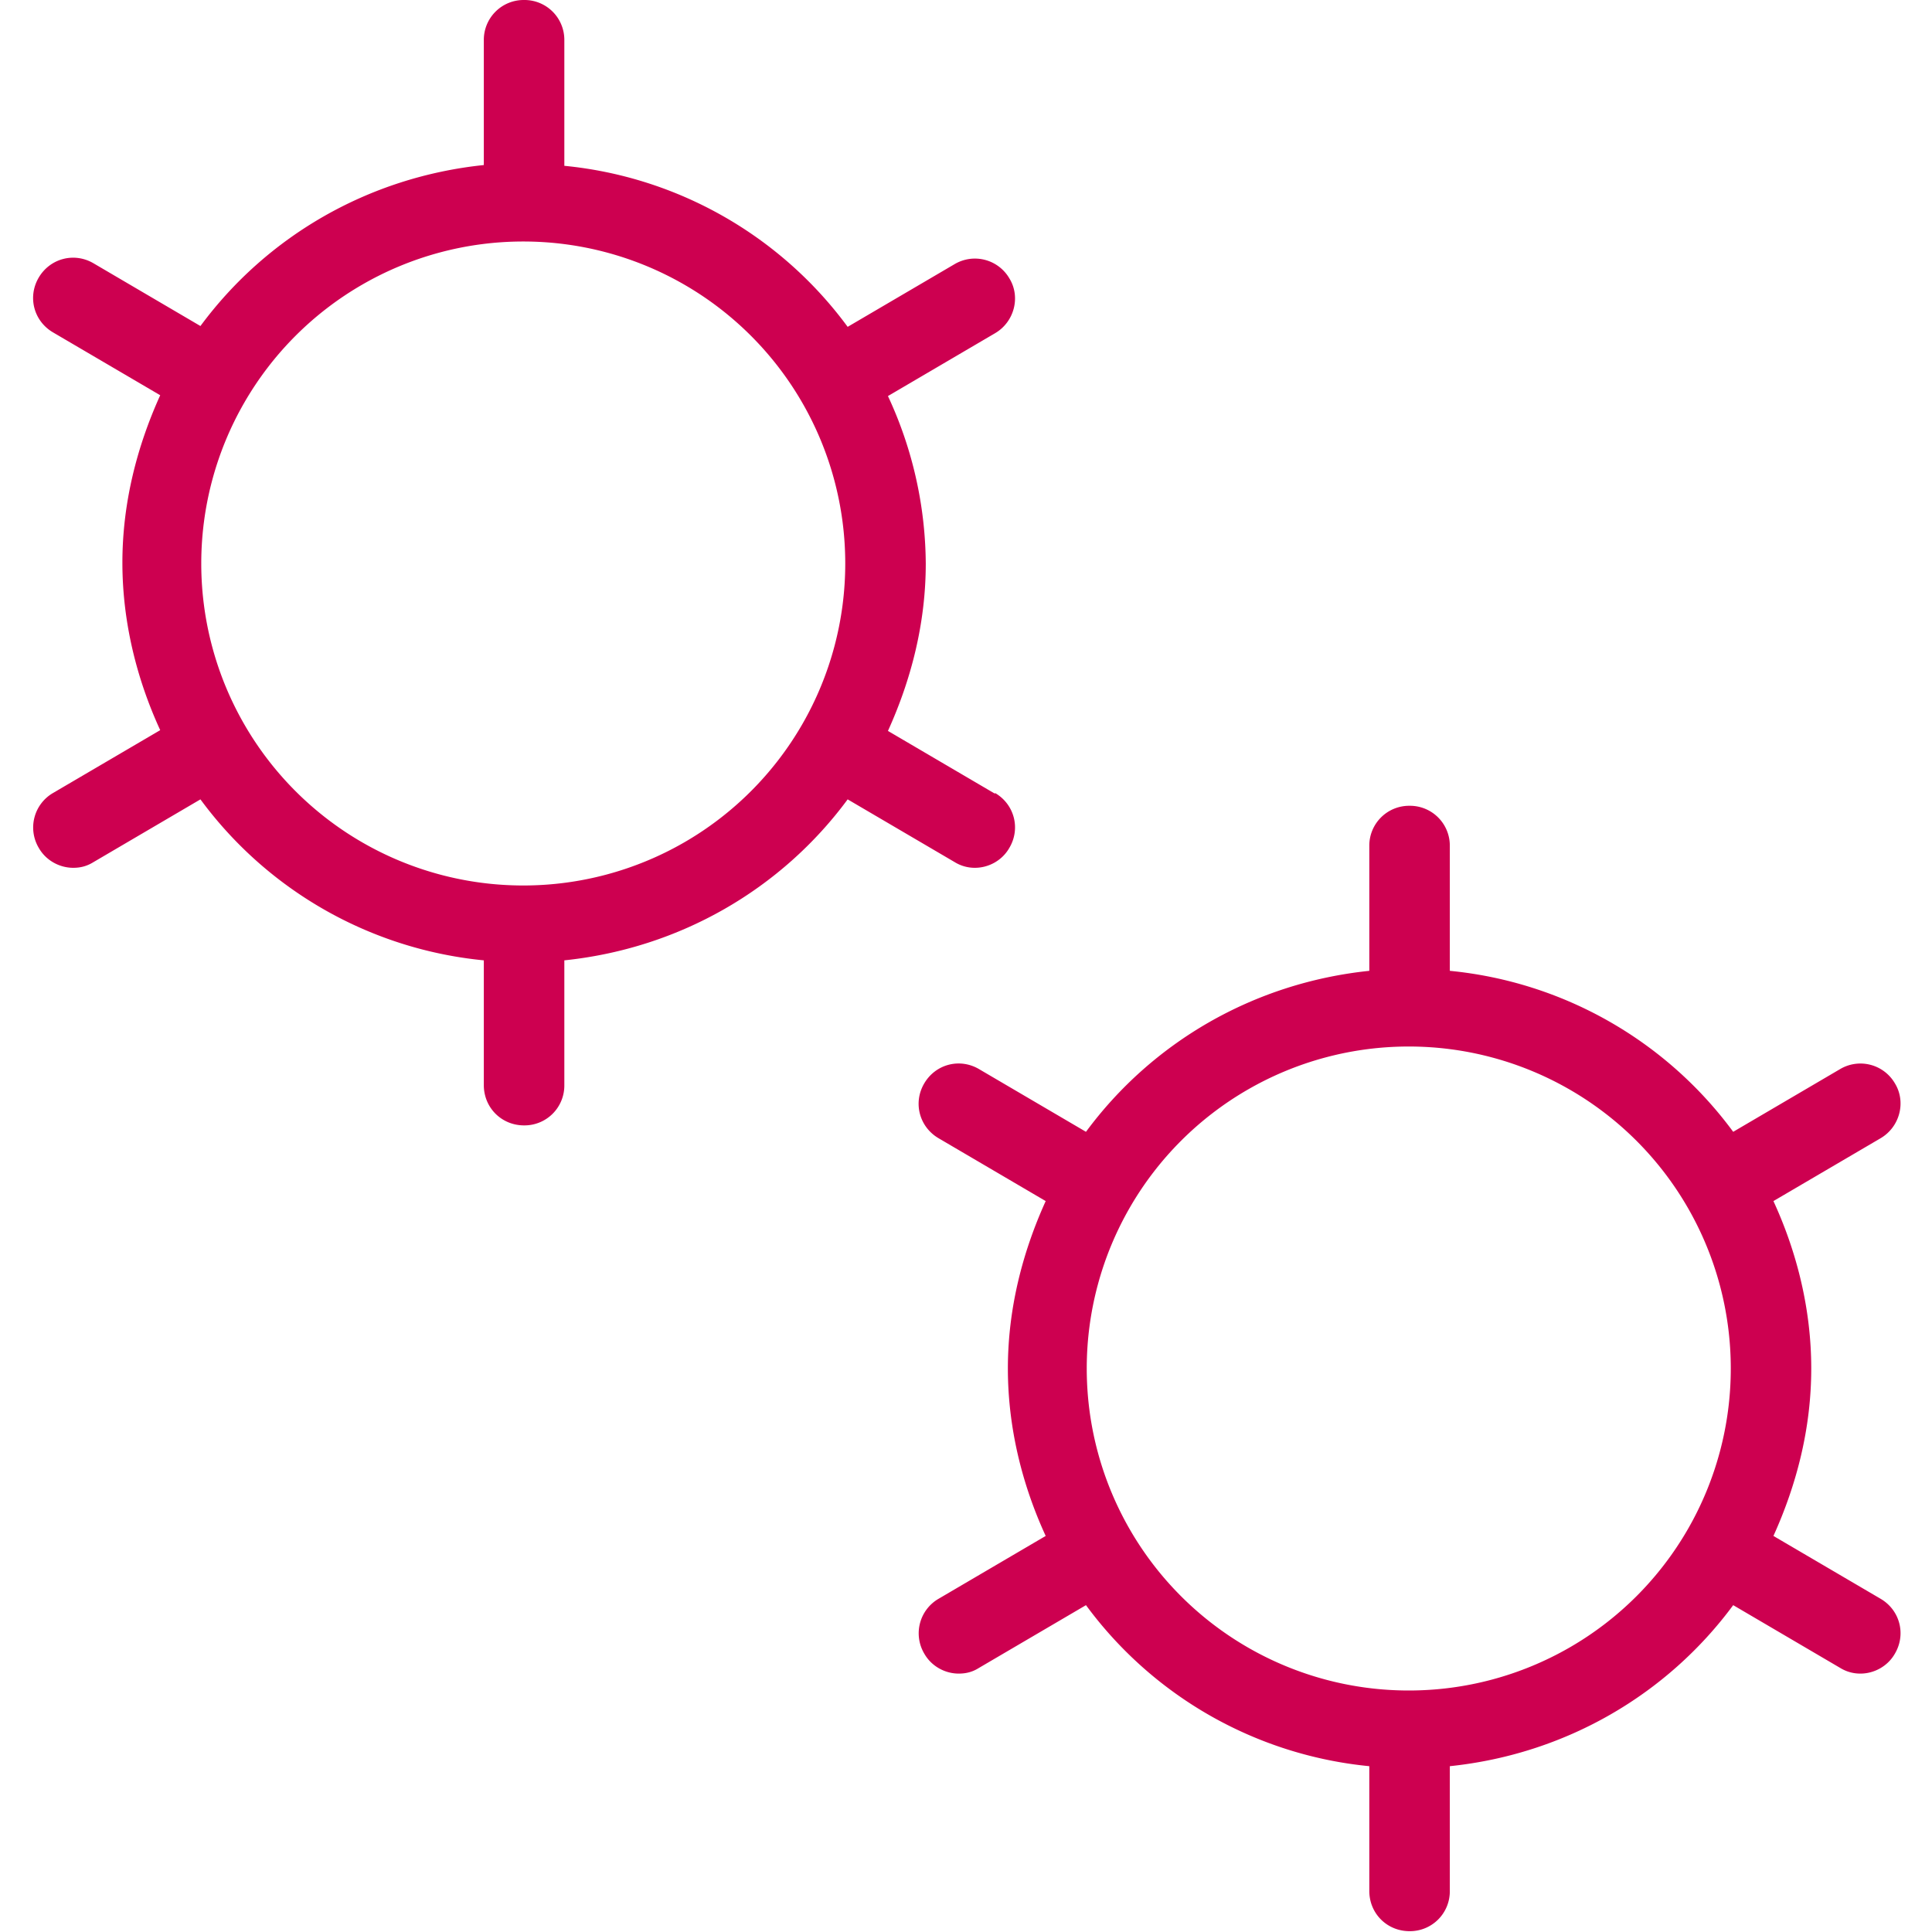 <svg xmlns="http://www.w3.org/2000/svg" width="40" height="40" fill="none"><g clip-path="url(#a)"><path fill="#CD0050" d="m20.6 16.433-2.216-1.3c.483-1.066.783-2.233.783-3.466a8.32 8.32 0 0 0-.783-3.467L20.6 6.9c.4-.233.534-.75.3-1.133a.826.826 0 0 0-1.133-.3l-2.217 1.3a8.279 8.279 0 0 0-5.866-3.334v-2.6A.825.825 0 0 0 10.85 0a.825.825 0 0 0-.833.833v2.584c-2.4.25-4.5 1.483-5.867 3.333l-2.216-1.3c-.4-.233-.9-.1-1.134.3-.233.4-.1.9.3 1.133l2.217 1.3c-.483 1.067-.783 2.234-.783 3.467s.3 2.417.783 3.467l-2.217 1.3a.826.826 0 0 0-.3 1.133c.15.267.434.417.717.417.15 0 .283-.034.417-.117l2.216-1.3a8.279 8.279 0 0 0 5.867 3.333v2.584c0 .466.367.833.833.833a.825.825 0 0 0 .834-.833v-2.584c2.4-.25 4.5-1.483 5.866-3.333l2.217 1.3a.792.792 0 0 0 .417.117c.283 0 .566-.15.716-.417.234-.4.1-.9-.3-1.133v.016Zm-9.766 1.9a6.665 6.665 0 0 1-6.667-6.666A6.665 6.665 0 0 1 10.834 5a6.665 6.665 0 0 1 6.666 6.667 6.665 6.665 0 0 1-6.666 6.666Zm28.1 14.767-2.217-1.3c.483-1.067.783-2.233.783-3.467 0-1.233-.3-2.416-.783-3.466l2.217-1.3c.4-.234.533-.75.3-1.134a.826.826 0 0 0-1.134-.3l-2.216 1.3a8.279 8.279 0 0 0-5.867-3.333v-2.583a.825.825 0 0 0-.833-.834.825.825 0 0 0-.834.834V20.1c-2.4.25-4.5 1.483-5.866 3.333l-2.217-1.3c-.4-.233-.9-.1-1.133.3-.234.4-.1.9.3 1.134l2.216 1.3c-.483 1.066-.783 2.233-.783 3.466 0 1.234.3 2.417.783 3.467l-2.216 1.3a.826.826 0 0 0-.3 1.133c.15.267.433.417.716.417.15 0 .284-.033.417-.117l2.217-1.3a8.28 8.28 0 0 0 5.866 3.334v2.583c0 .467.367.833.834.833a.825.825 0 0 0 .833-.833v-2.583c2.4-.25 4.5-1.484 5.867-3.334l2.216 1.3a.79.79 0 0 0 .417.117c.283 0 .567-.15.717-.417.233-.4.1-.9-.3-1.133ZM29.167 35a6.665 6.665 0 0 1-6.667-6.667 6.665 6.665 0 0 1 6.667-6.666 6.665 6.665 0 0 1 6.667 6.666A6.665 6.665 0 0 1 29.167 35Z"/></g><defs><clipPath id="a"><path fill="#fff" d="M0 0h40v40H0z"/></clipPath></defs></svg>